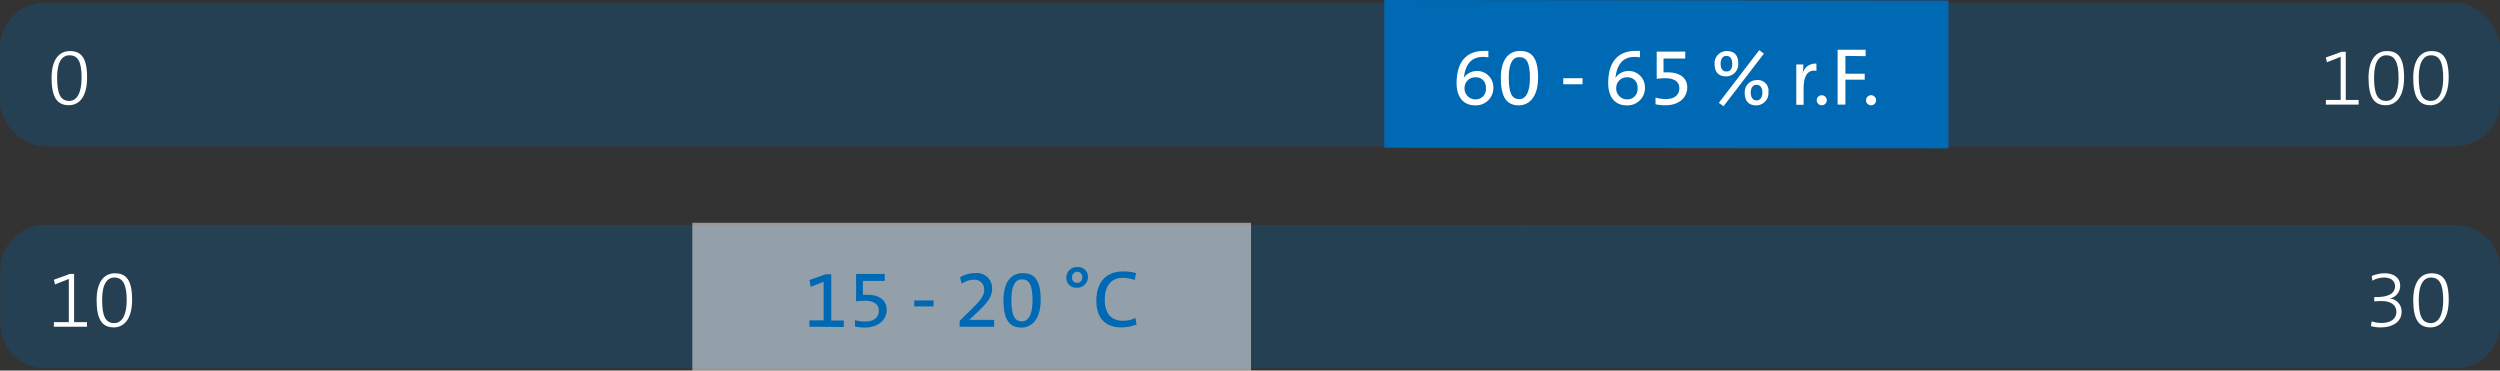 <svg id="Basis_Kopie_3_Kopie_Kopie" data-name="Basis Kopie 3 Kopie Kopie" xmlns="http://www.w3.org/2000/svg" xmlns:xlink="http://www.w3.org/1999/xlink" viewBox="0 0 388.68 57.61"><rect x="0" y="0" width="388.68" height="57.61" fill="#333333" stroke="none"/><defs><style>.cls-1{fill:none;}.cls-2{opacity:0.25;}.cls-3{clip-path:url(#clip-path);}.cls-4{fill:#0069b4;}.cls-5,.cls-7{fill:#fff;}.cls-6{clip-path:url(#clip-path-2);}.cls-7{opacity:0.5;}</style><clipPath id="clip-path" transform="translate(-11.3 -9.98)"><rect class="cls-1" x="5.55" y="5.93" width="400.17" height="27.44"/></clipPath><clipPath id="clip-path-2" transform="translate(-11.3 -9.98)"><rect class="cls-1" x="5.6" y="40.47" width="400.17" height="27.44"/></clipPath></defs><g class="cls-2"><g class="cls-3"><rect class="cls-4" y="0.41" width="388.68" height="22.34" rx="7.02"/></g></g><polygon class="cls-4" points="215.22 22.98 302.92 23.07 302.92 0.09 215.22 0 215.22 22.98"/><path class="cls-5" d="M240.63,26.36c-1.79,0-2.87-1.26-2.87-3.46,0-3.51,1.74-5,4.19-5a5.38,5.38,0,0,1,.75,0v1a5.08,5.08,0,0,0-.84-.07c-1.68,0-2.55,1-2.88,2.64,0,.13-.07.36-.11.62h0a2.53,2.53,0,0,1,4.6,1.33A2.71,2.71,0,0,1,240.63,26.36Zm.06-4.36A1.64,1.64,0,0,0,239,23.57a1.69,1.69,0,0,0,1.72,1.86,1.58,1.58,0,0,0,1.59-1.77A1.52,1.52,0,0,0,240.69,22Z" transform="translate(-11.3 -9.98)"/><path class="cls-5" d="M247.45,26.36c-1.81,0-2.81-1.11-2.81-4.27,0-2.88,1.24-4.19,3-4.19s2.79,1,2.79,4.14S248.94,26.36,247.45,26.36Zm.06-7.5c-.94,0-1.64.81-1.64,3.16s.43,3.37,1.64,3.37c1,0,1.65-1.05,1.65-3.27C249.16,19.68,248.63,18.86,247.51,18.86Z" transform="translate(-11.3 -9.98)"/><path class="cls-5" d="M254.34,23.08v-.94h3v.94Z" transform="translate(-11.3 -9.98)"/><path class="cls-5" d="M264.19,26.36c-1.78,0-2.86-1.26-2.86-3.46,0-3.51,1.74-5,4.19-5a5.38,5.38,0,0,1,.75,0v1a5.18,5.18,0,0,0-.84-.07c-1.68,0-2.55,1-2.88,2.64,0,.13-.07.36-.11.62h0a2.53,2.53,0,0,1,4.6,1.33A2.71,2.71,0,0,1,264.19,26.36Zm.07-4.36a1.64,1.64,0,0,0-1.68,1.57,1.69,1.69,0,0,0,1.71,1.86,1.58,1.58,0,0,0,1.6-1.77A1.52,1.52,0,0,0,264.26,22Z" transform="translate(-11.3 -9.98)"/><path class="cls-5" d="M270.21,26.35a6.69,6.69,0,0,1-1.52-.16V25.14a5.22,5.22,0,0,0,1.6.24c1.36,0,2.1-.66,2.1-1.69s-.85-1.55-2.15-1.55a9.54,9.54,0,0,0-1.37.1V18h4.44v1.08h-3.38v2.15l.69,0c2,0,3,1,3,2.32C273.62,25.24,272.25,26.35,270.21,26.35Z" transform="translate(-11.3 -9.98)"/><path class="cls-5" d="M279.65,21.85c-1.22,0-1.78-.72-1.78-1.93a1.88,1.88,0,0,1,1.9-2c1.18,0,1.78.67,1.78,1.91A1.88,1.88,0,0,1,279.65,21.85Zm-.39,4.65-.73-.53,6.28-8.19.73.54Zm.44-7.83c-.53,0-.89.47-.89,1.17,0,.85.29,1.25.93,1.25s.87-.47.87-1.2S280.33,18.67,279.7,18.67Zm4.64,7.69c-1.23,0-1.78-.73-1.78-1.93a1.87,1.87,0,0,1,1.89-2,1.65,1.65,0,0,1,1.79,1.89A1.89,1.89,0,0,1,284.34,26.36Zm.05-3.19c-.53,0-.9.46-.9,1.18s.29,1.24.94,1.24c.5,0,.87-.46.87-1.2S285,23.17,284.39,23.17Z" transform="translate(-11.3 -9.98)"/><path class="cls-5" d="M293.71,21c-1.33-.24-2,.73-2,2.74v2.53h-1.14V20h1.1a8.42,8.42,0,0,1-.13,1.49h0a2,2,0,0,1,2.16-1.61Z" transform="translate(-11.3 -9.98)"/><path class="cls-5" d="M294.53,26.35a.78.78,0,0,1-.78-.78.78.78,0,1,1,1.56,0A.78.78,0,0,1,294.53,26.35Z" transform="translate(-11.3 -9.98)"/><path class="cls-5" d="M298.21,18.67v2.77h3v.93h-3v3.87H297V17.71h4.35v1Z" transform="translate(-11.3 -9.98)"/><path class="cls-5" d="M302.2,26.35a.79.79,0,0,1-.79-.78.8.8,0,0,1,.79-.79.79.79,0,0,1,.78.79A.78.78,0,0,1,302.2,26.35Z" transform="translate(-11.3 -9.98)"/><path class="cls-5" d="M372.91,26.24v-.72h2.3V18.81l-2.14.85-.17-.74,2.45-.89H376v7.49h2v.72Z" transform="translate(-11.3 -9.98)"/><path class="cls-5" d="M382.22,26.34c-1.78,0-2.68-1.18-2.68-4.26,0-2.88,1.22-4.16,2.85-4.16s2.68.86,2.68,4.11S383.61,26.34,382.22,26.34Zm.08-7.76c-1.06,0-1.9.94-1.9,3.42s.47,3.67,1.9,3.67c1.19,0,1.91-1.26,1.91-3.55C384.21,19.58,383.6,18.58,382.3,18.58Z" transform="translate(-11.3 -9.98)"/><path class="cls-5" d="M389.17,26.34c-1.78,0-2.68-1.18-2.68-4.26,0-2.88,1.21-4.16,2.84-4.16S392,18.78,392,22,390.56,26.34,389.17,26.34Zm.08-7.76c-1.07,0-1.9.94-1.9,3.42s.47,3.67,1.9,3.67c1.18,0,1.9-1.26,1.9-3.55C391.15,19.58,390.55,18.58,389.25,18.58Z" transform="translate(-11.3 -9.98)"/><path class="cls-5" d="M22,26.34c-1.78,0-2.68-1.18-2.68-4.26,0-2.88,1.21-4.16,2.84-4.16s2.68.86,2.68,4.11S23.43,26.34,22,26.34Zm.08-7.76c-1.07,0-1.9.94-1.9,3.42s.47,3.67,1.9,3.67c1.18,0,1.9-1.26,1.9-3.55C24,19.58,23.42,18.58,22.12,18.58Z" transform="translate(-11.3 -9.98)"/><g class="cls-2"><g class="cls-6"><path class="cls-4" d="M18.36,44.94a7,7,0,0,0-7,7v8.3a7,7,0,0,0,7,7H393a6.93,6.93,0,0,0,7-7V52a6.93,6.93,0,0,0-7-7Z" transform="translate(-11.3 -9.98)"/></g></g><rect class="cls-7" x="107.64" y="34.64" width="86.86" height="22.98"/><path class="cls-5" d="M19.68,60.78v-.72H22V53.35l-2.15.85-.17-.73,2.46-.9h.68v7.49h2v.72Z" transform="translate(-11.3 -9.98)"/><path class="cls-5" d="M29,60.88c-1.79,0-2.68-1.17-2.68-4.25,0-2.88,1.21-4.16,2.84-4.16s2.68.86,2.68,4.11S30.38,60.88,29,60.88Zm.07-7.75c-1.06,0-1.89.93-1.89,3.42s.46,3.66,1.89,3.66C30.25,60.21,31,59,31,56.66,31,54.12,30.36,53.13,29.06,53.13Z" transform="translate(-11.3 -9.98)"/><path class="cls-5" d="M381.43,60.88a5.54,5.54,0,0,1-1.52-.2l.12-.74a4.7,4.7,0,0,0,1.52.25c1.48,0,2.32-.68,2.32-1.72s-.84-1.68-2.25-1.68a11.72,11.72,0,0,0-1.19.05v-.67h.23c1.93,0,3-.54,3-1.69,0-.85-.69-1.35-1.68-1.35a3.92,3.92,0,0,0-1.85.49l-.09-.73a5.13,5.13,0,0,1,2-.42c1.6,0,2.42.85,2.42,1.92a2,2,0,0,1-1.65,2v0a2,2,0,0,1,1.87,2C384.73,59.87,383.47,60.88,381.43,60.88Z" transform="translate(-11.3 -9.98)"/><path class="cls-5" d="M389.17,60.88c-1.78,0-2.68-1.17-2.68-4.25,0-2.88,1.21-4.16,2.84-4.16s2.68.86,2.68,4.11S390.56,60.88,389.17,60.88Zm.08-7.75c-1.07,0-1.9.93-1.9,3.42s.47,3.66,1.9,3.66c1.18,0,1.9-1.26,1.9-3.55C391.15,54.12,390.55,53.13,389.25,53.13Z" transform="translate(-11.3 -9.98)"/><path class="cls-4" d="M137.14,60.78v-1h2.21v-6l-2,.8-.2-1.07,2.48-.88h.91v7.19h1.95v1Z" transform="translate(-11.3 -9.98)"/><path class="cls-4" d="M145.74,60.9a6.21,6.21,0,0,1-1.52-.17v-1a5,5,0,0,0,1.61.24c1.35,0,2.1-.65,2.1-1.69s-.85-1.54-2.15-1.54a9.82,9.82,0,0,0-1.38.1V52.57h4.45v1.09h-3.39v2.15c.22,0,.51,0,.7,0,2,0,3,1,3,2.31C149.15,59.78,147.79,60.9,145.74,60.9Z" transform="translate(-11.3 -9.98)"/><path class="cls-4" d="M153.44,57.62v-.93h3v.93Z" transform="translate(-11.3 -9.98)"/><path class="cls-4" d="M160.5,60.78v-.92l1.81-1.78c1.73-1.69,2-2.27,2-3.07a1.49,1.49,0,0,0-1.63-1.54,3.1,3.1,0,0,0-1.85.64l-.28-1a4.42,4.42,0,0,1,2.34-.67,2.37,2.37,0,0,1,2.66,2.36c0,1.07-.39,1.89-2,3.44L162,59.71h0l2.6,0h1.26v1.08Z" transform="translate(-11.3 -9.98)"/><path class="cls-4" d="M170.12,60.91c-1.81,0-2.81-1.11-2.81-4.27,0-2.88,1.24-4.2,3-4.2s2.79,1,2.79,4.15S171.61,60.91,170.12,60.91Zm.06-7.5c-.94,0-1.64.8-1.64,3.15s.43,3.38,1.64,3.38c1,0,1.65-1,1.65-3.28C171.83,54.23,171.3,53.41,170.18,53.41Z" transform="translate(-11.3 -9.98)"/><path class="cls-4" d="M178.72,54.71a1.5,1.5,0,0,1-1.63-1.6,1.63,1.63,0,0,1,1.7-1.61,1.51,1.51,0,0,1,1.66,1.59A1.65,1.65,0,0,1,178.72,54.71Zm.05-2.48a.8.8,0,0,0-.79.87.77.77,0,0,0,.77.86.8.8,0,0,0,.81-.86A.79.79,0,0,0,178.77,52.23Z" transform="translate(-11.3 -9.98)"/><path class="cls-4" d="M185.63,60.88c-2.75,0-3.88-1.74-3.88-4.15,0-2.61,1.29-4.55,4.17-4.55a7.4,7.4,0,0,1,2,.26l-.19,1.07a5.73,5.73,0,0,0-1.89-.33c-1.95,0-2.78,1.49-2.78,3.36,0,2.1.91,3.31,2.89,3.31a4.58,4.58,0,0,0,1.87-.43l.19,1A6.4,6.4,0,0,1,185.63,60.88Z" transform="translate(-11.3 -9.98)"/></svg>